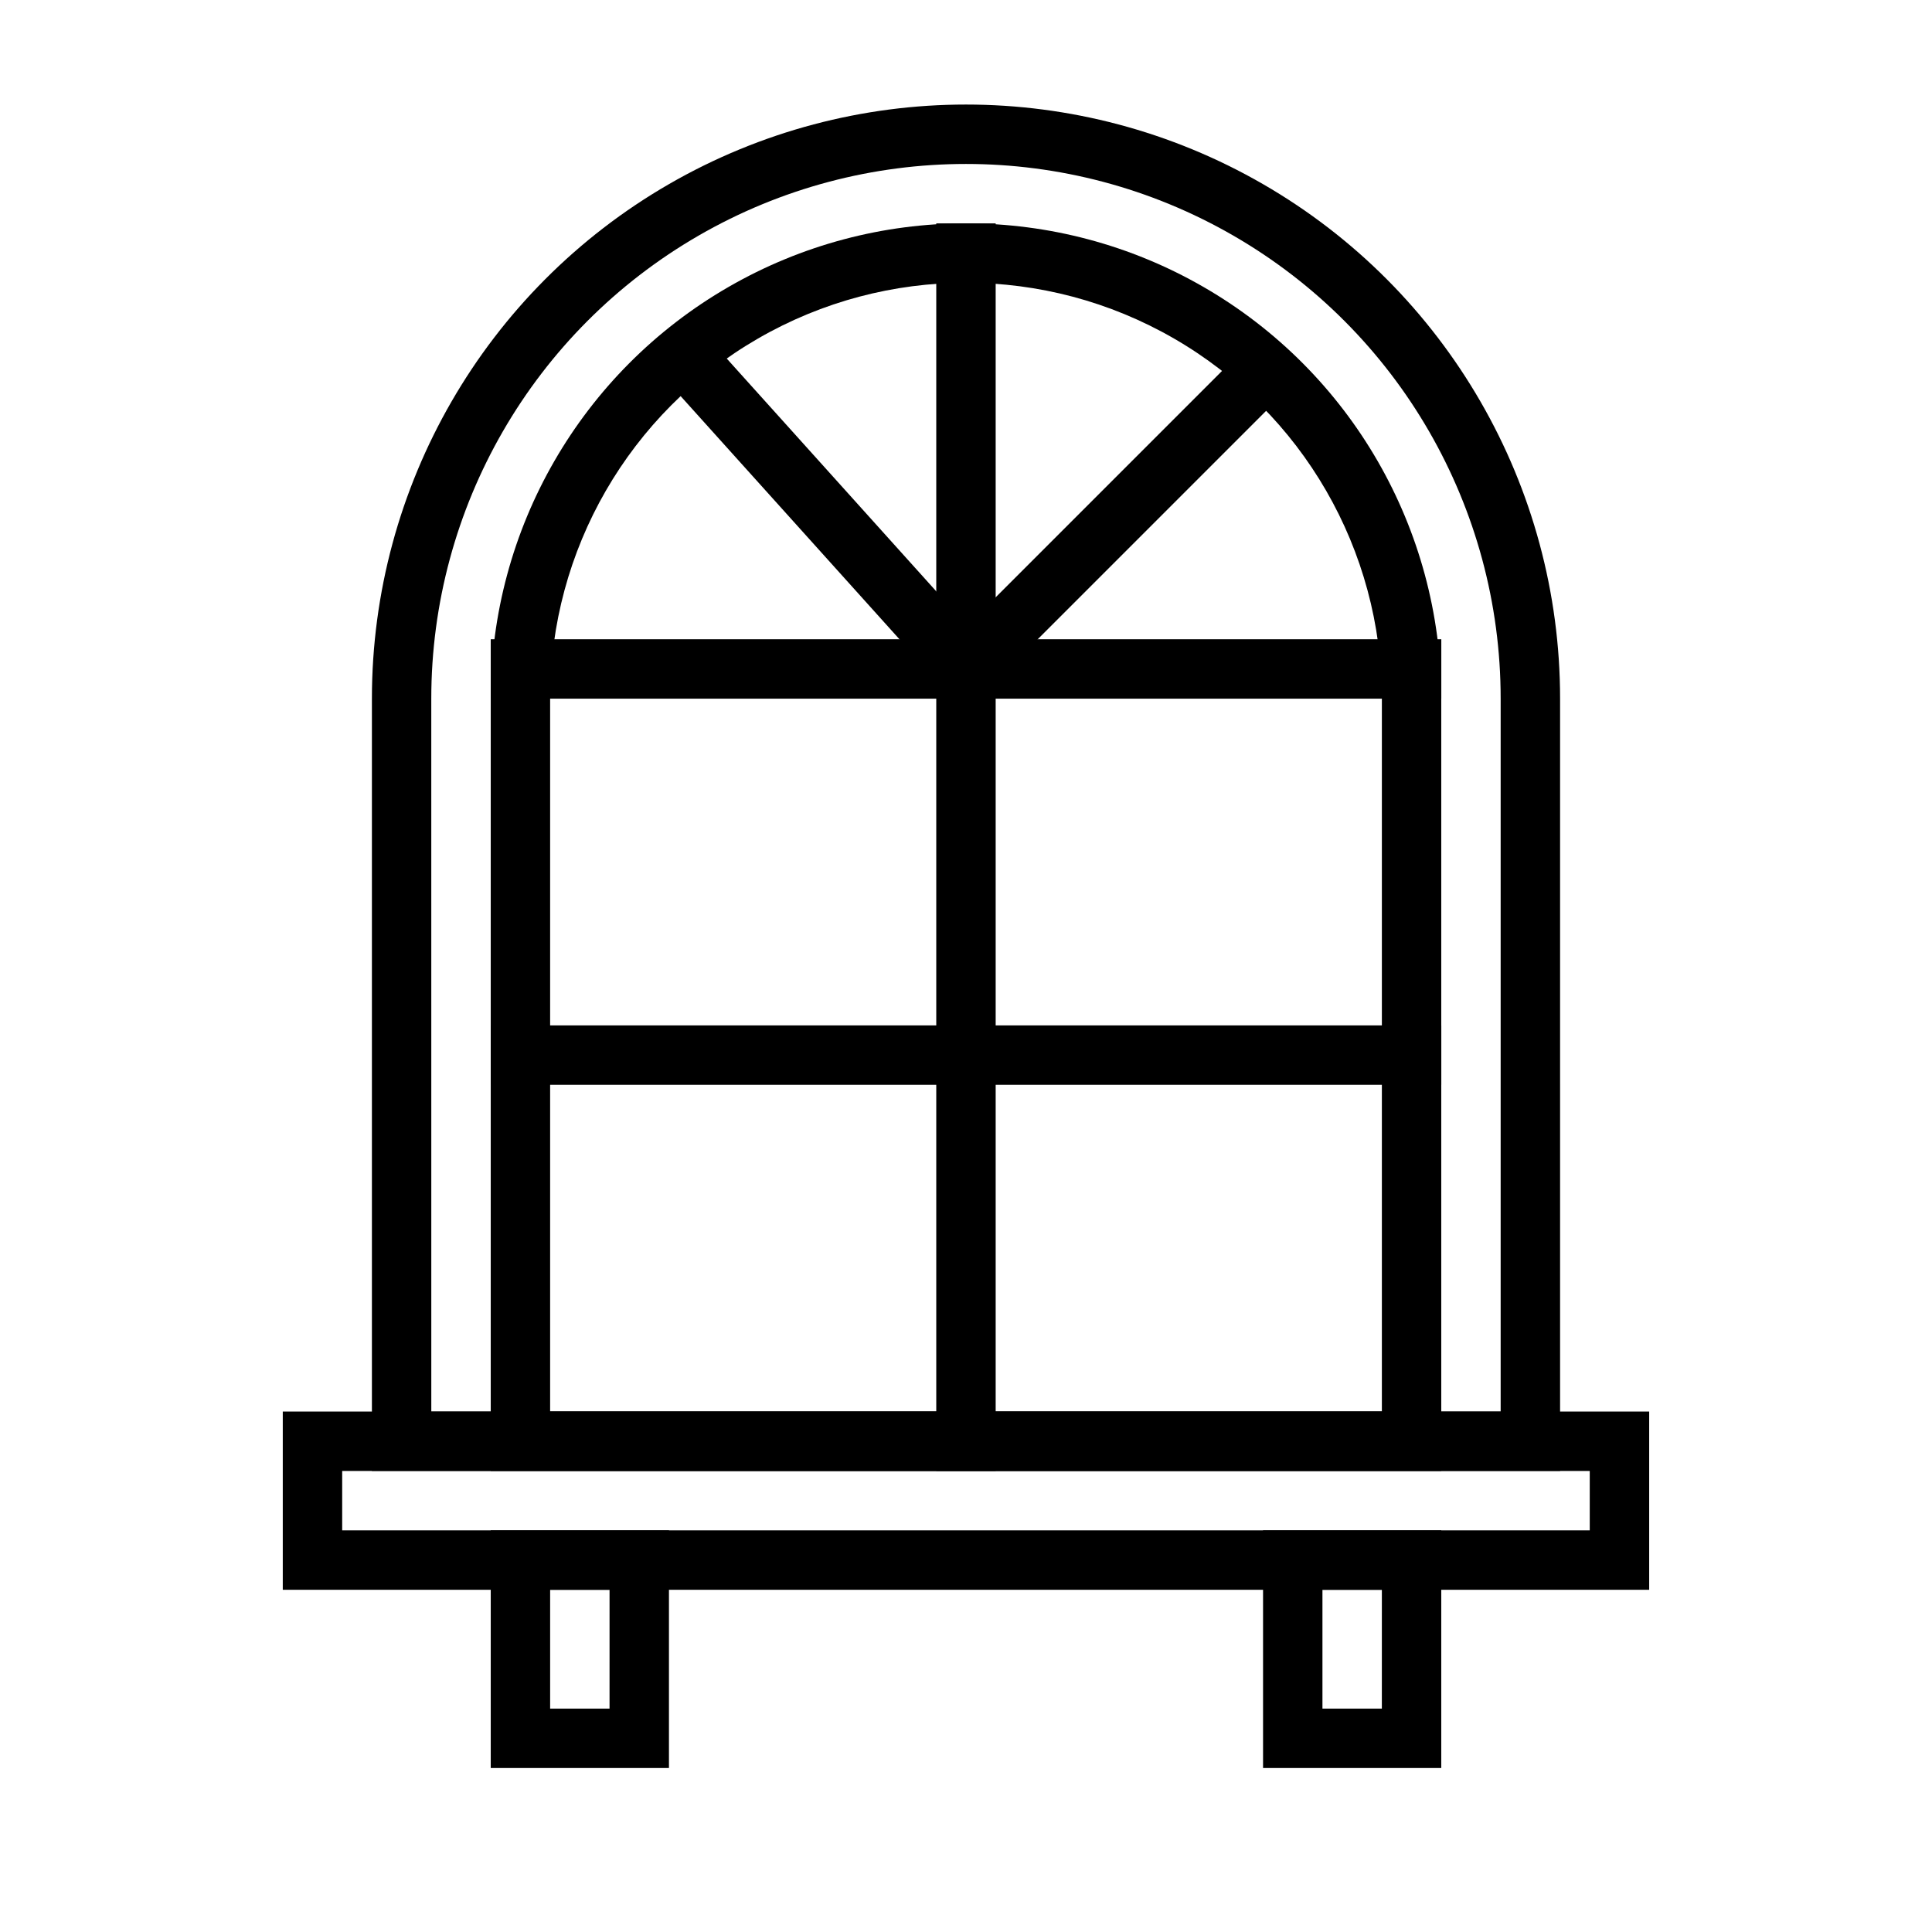 <?xml version="1.0" encoding="UTF-8"?>
<!-- Uploaded to: ICON Repo, www.iconrepo.com, Generator: ICON Repo Mixer Tools -->
<svg fill="#000000" width="800px" height="800px" version="1.1" viewBox="144 144 512 512" xmlns="http://www.w3.org/2000/svg">
 <g>
  <path d="m581.05 565.31h-362.11v-47.234h362.11zm-346.37-15.746h330.62v-15.742h-330.62z"/>
  <path d="m321.28 612.54h-47.23v-62.977h47.23zm-31.488-15.742h15.742l0.004-31.488h-15.746z"/>
  <path d="m525.95 612.54h-47.23v-62.977h47.23zm-31.488-15.742h15.742l0.004-31.488h-15.746z"/>
  <path d="m557.44 533.82h-314.88v-204.68c0-56.246 30.008-108.22 78.719-136.34 48.715-28.125 108.73-28.125 157.44 0 48.711 28.121 78.719 80.098 78.719 136.34zm-299.14-15.746h283.39v-188.93c0-50.621-27.008-97.398-70.848-122.71-43.844-25.312-97.855-25.312-141.7 0-43.84 25.312-70.848 72.09-70.848 122.71z"/>
  <path d="m525.95 533.82h-251.9v-204.68c0-44.996 24.004-86.578 62.977-109.07 38.969-22.5 86.98-22.5 125.95 0 38.969 22.496 62.973 64.078 62.973 109.07zm-236.16-15.746h220.42v-188.93c0-39.371-21.004-75.754-55.105-95.441-34.098-19.688-76.109-19.688-110.21 0-34.098 19.688-55.105 56.07-55.105 95.441z"/>
  <path d="m274.05 313.41h251.91v15.742h-251.91z"/>
  <path d="m392.12 203.2h15.742v330.62h-15.742z"/>
  <path d="m318.04 241.94 11.703-10.531 81.367 90.398-11.703 10.531z"/>
  <path d="m388.9 321.25 89.84-89.84 11.133 11.133-89.84 89.84z"/>
  <path d="m274.05 415.74h251.91v15.742h-251.91z"/>
 </g>
</svg>